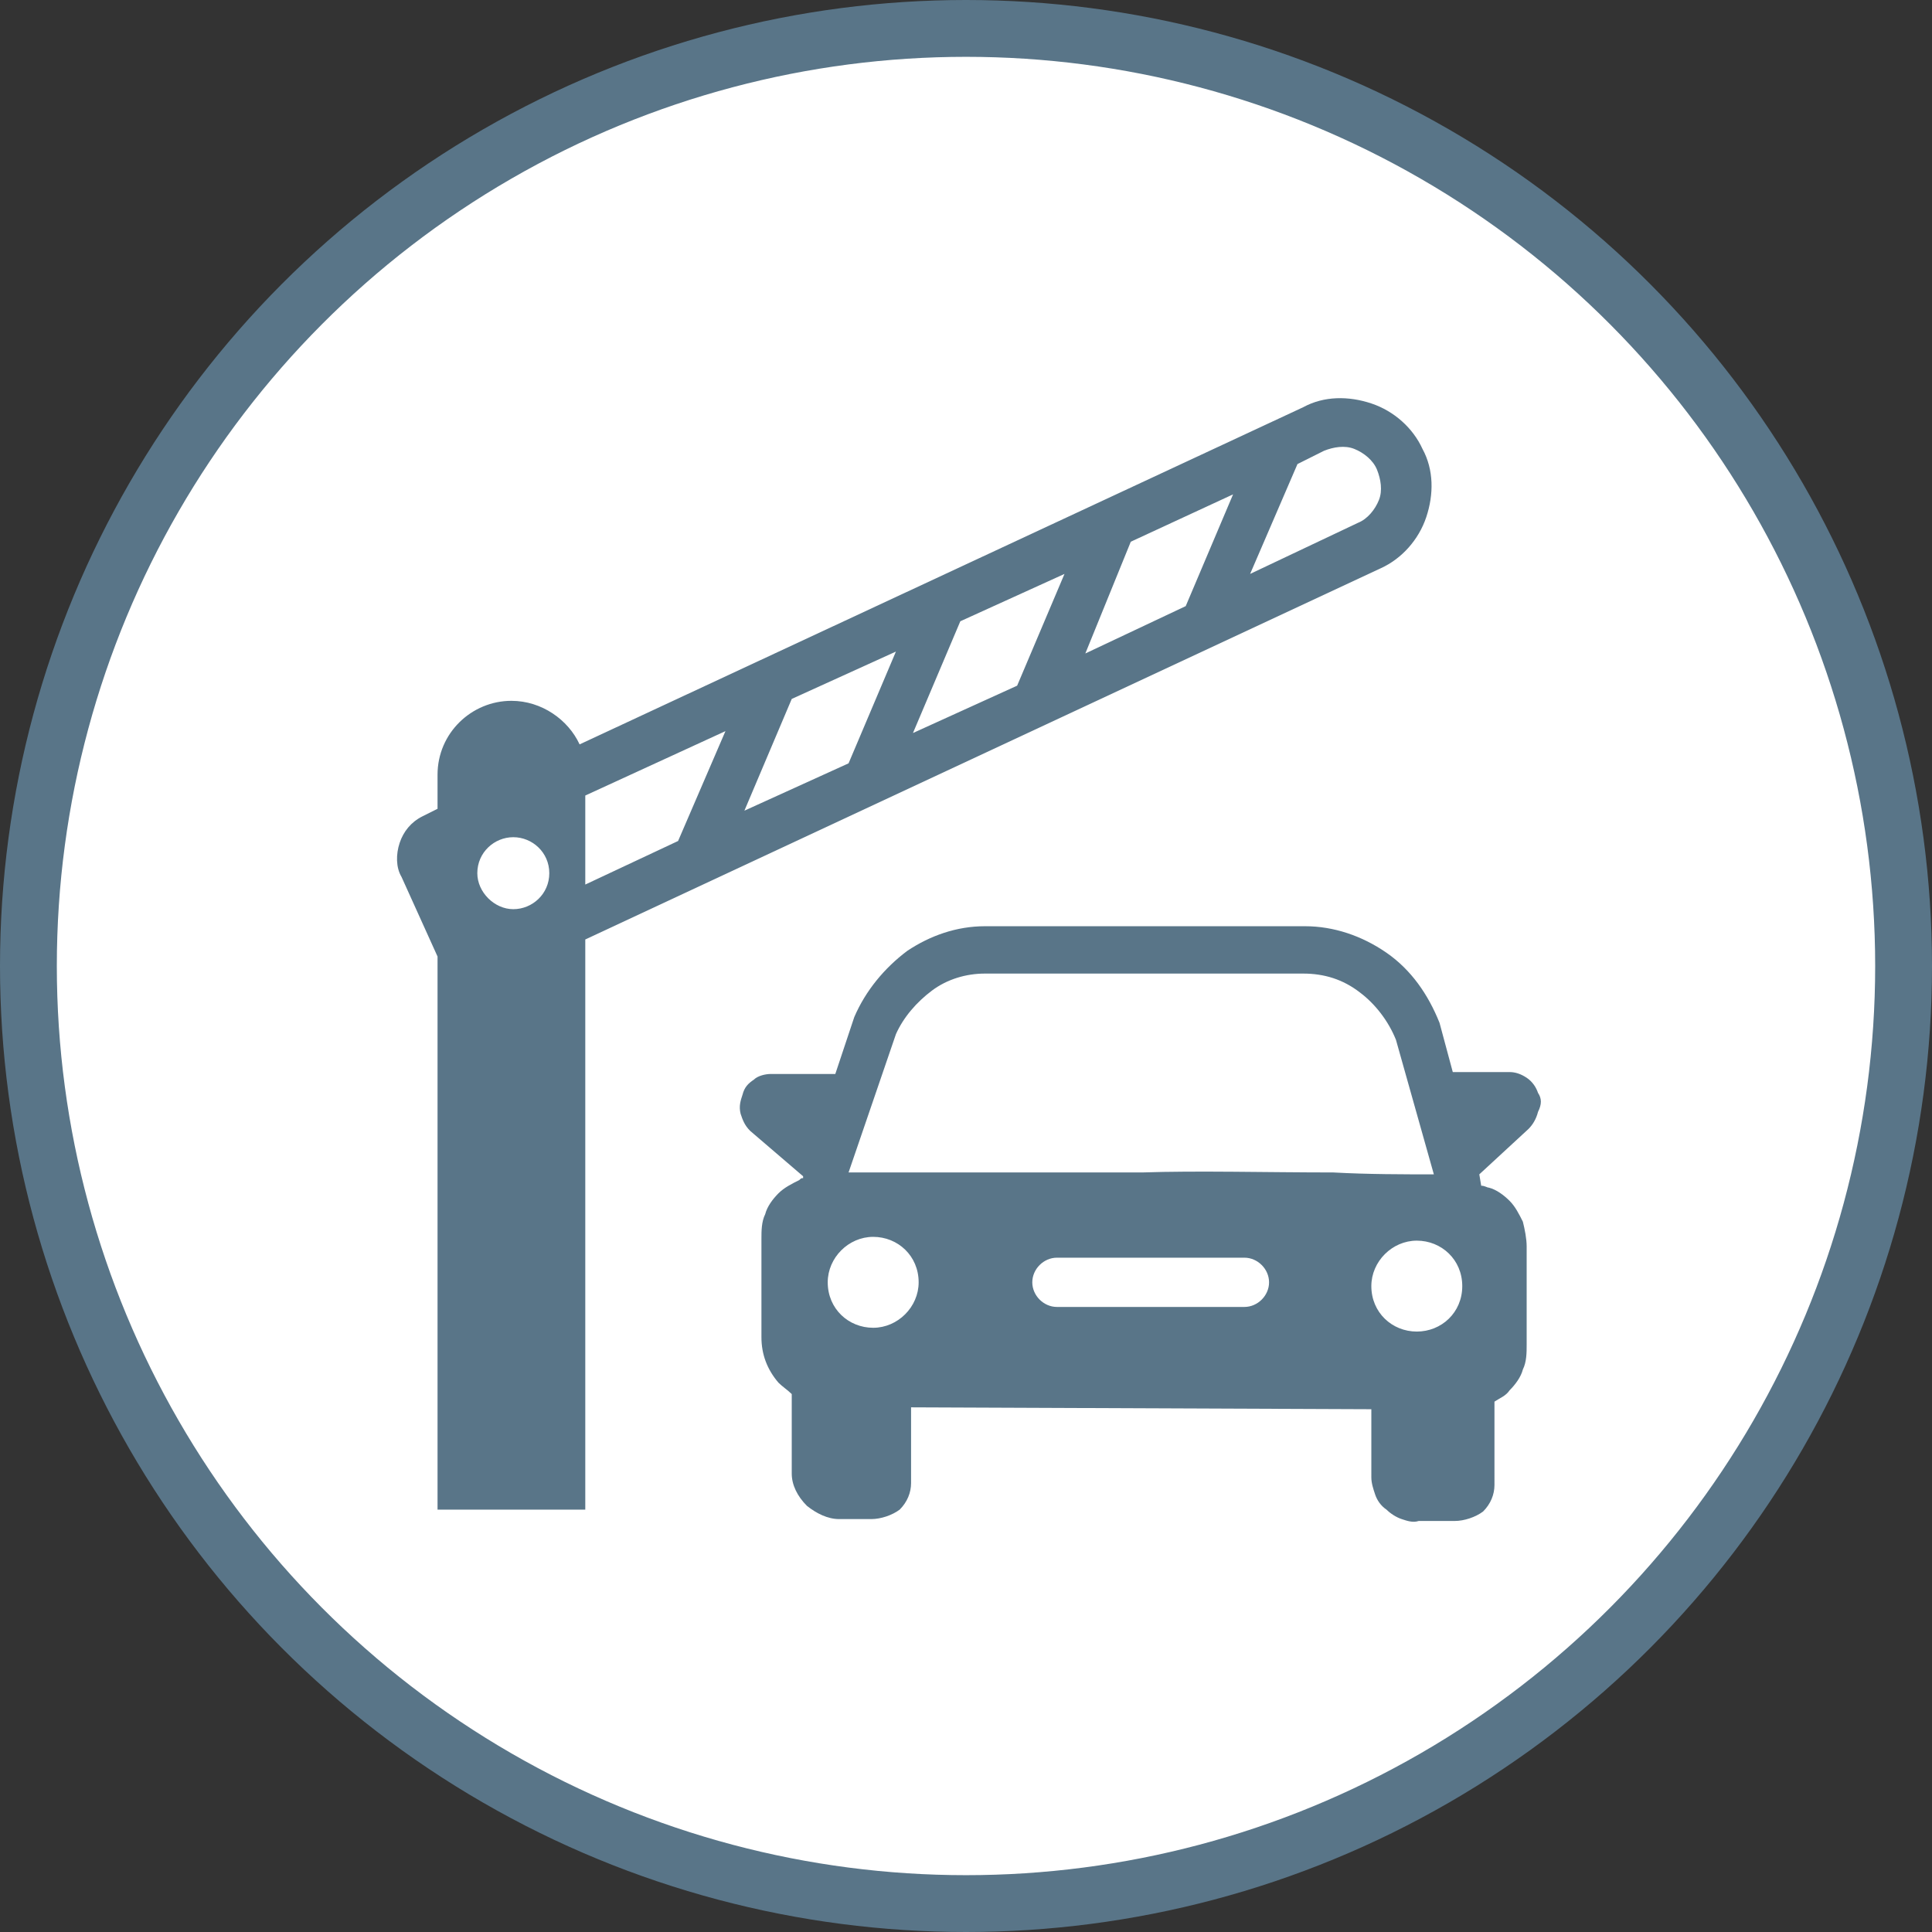 <svg xmlns="http://www.w3.org/2000/svg" xml:space="preserve" id="Calque_1" x="0" y="0" version="1.1" viewBox="0 0 102 102"><rect x="0" y="0" width="102" height="102" fill="#333333" stroke="none"/><style>.st1{fill:#597588}</style><circle cx="51" cy="51" r="49.5" style="fill:#fff;stroke:#597588;stroke-width:3"/><path d="M29 46.1c0 1.1-.9 1.9-1.9 1.9s-1.9-.9-1.9-1.9c0-1.1.9-1.9 1.9-1.9s1.9.8 1.9 1.9m6.8-1.7-4.9 2.3V42l7.4-3.4zm6-7.5 5.5-2.5-2.5 5.9-5.5 2.5zm8.9-4.1 5.5-2.5-2.5 5.9-5.5 2.5zm9-4.2 5.4-2.5-2.5 5.9-5.3 2.5zm8.8-4.1 1.4-.7c.5-.2 1.1-.3 1.6-.1s1 .6 1.2 1.1.3 1.1.1 1.6-.6 1-1.1 1.2L66 30.3zm4.4 5.5c1.1-.5 2-1.5 2.4-2.7s.4-2.5-.2-3.6c-.5-1.1-1.5-2-2.7-2.4s-2.5-.4-3.6.2L30.6 39.3C30 38 28.6 37 27 37c-2.1 0-3.9 1.7-3.9 3.9v1.8l-.8.4c-.6.3-1 .8-1.2 1.4s-.2 1.3.1 1.8l1.9 4.2v29.2h7.8V49.6z" class="st1"/><path d="M74.8 70.3c-1.3 0-2.4-1-2.4-2.4 0-1.3 1.1-2.4 2.4-2.4s2.4 1 2.4 2.4-1.1 2.4-2.4 2.4m-4.4-8.4c-3.5 0-7.2-.1-10.1 0H44.8l2.5-7.3c.4-.9 1.1-1.7 1.9-2.3s1.8-.9 2.8-.9h16.8c1.1 0 2.1.3 3 1 .8.6 1.5 1.5 1.9 2.5l2 7.1c-1.6 0-3.5 0-5.3-.1M65.7 69h-9.9c-.7 0-1.3-.6-1.3-1.3s.6-1.3 1.3-1.3h9.9c.7 0 1.3.6 1.3 1.3s-.6 1.3-1.3 1.3m-19.6 1.1c-1.3 0-2.4-1-2.4-2.4 0-1.3 1.1-2.4 2.4-2.4s2.4 1 2.4 2.4c0 1.3-1.1 2.4-2.4 2.4m35.1-12.4c-.1-.3-.3-.6-.6-.8q-.45-.3-.9-.3h-3L76 54c-.6-1.5-1.5-2.8-2.8-3.7s-2.8-1.4-4.3-1.4H52c-1.5 0-2.9.5-4.1 1.3-1.2.9-2.2 2.1-2.8 3.5l-1 3h-3.4c-.3 0-.7.1-.9.3-.3.2-.5.4-.6.8-.1.3-.2.6-.1 1 .1.3.2.6.5.9l2.8 2.4v.1c-.1 0-.1 0-.2.1-.4.2-.8.4-1.1.7s-.6.7-.7 1.1c-.2.4-.2.9-.2 1.3v5.2q0 1.35.9 2.4c.2.2.5.4.7.6v4.2c0 .6.3 1.2.8 1.7.5.4 1.1.7 1.7.7H46c.5 0 1.1-.2 1.5-.5.4-.4.6-.9.6-1.4v-4H48l24.4.1V78c0 .3.1.6.2.9s.3.6.6.8c.2.2.5.4.8.5s.6.2.9.1h1.9c.5 0 1.1-.2 1.5-.5.4-.4.6-.9.6-1.4V74c.3-.2.6-.3.8-.6.3-.3.6-.7.7-1.1.2-.4.2-.9.2-1.3v-5.2c0-.4-.1-.9-.2-1.3-.2-.4-.4-.8-.7-1.1s-.7-.6-1.1-.7c-.1 0-.2-.1-.4-.1l-.1-.6 2.6-2.4c.2-.2.4-.5.5-.9.2-.4.2-.7 0-1" class="st1"/></svg>